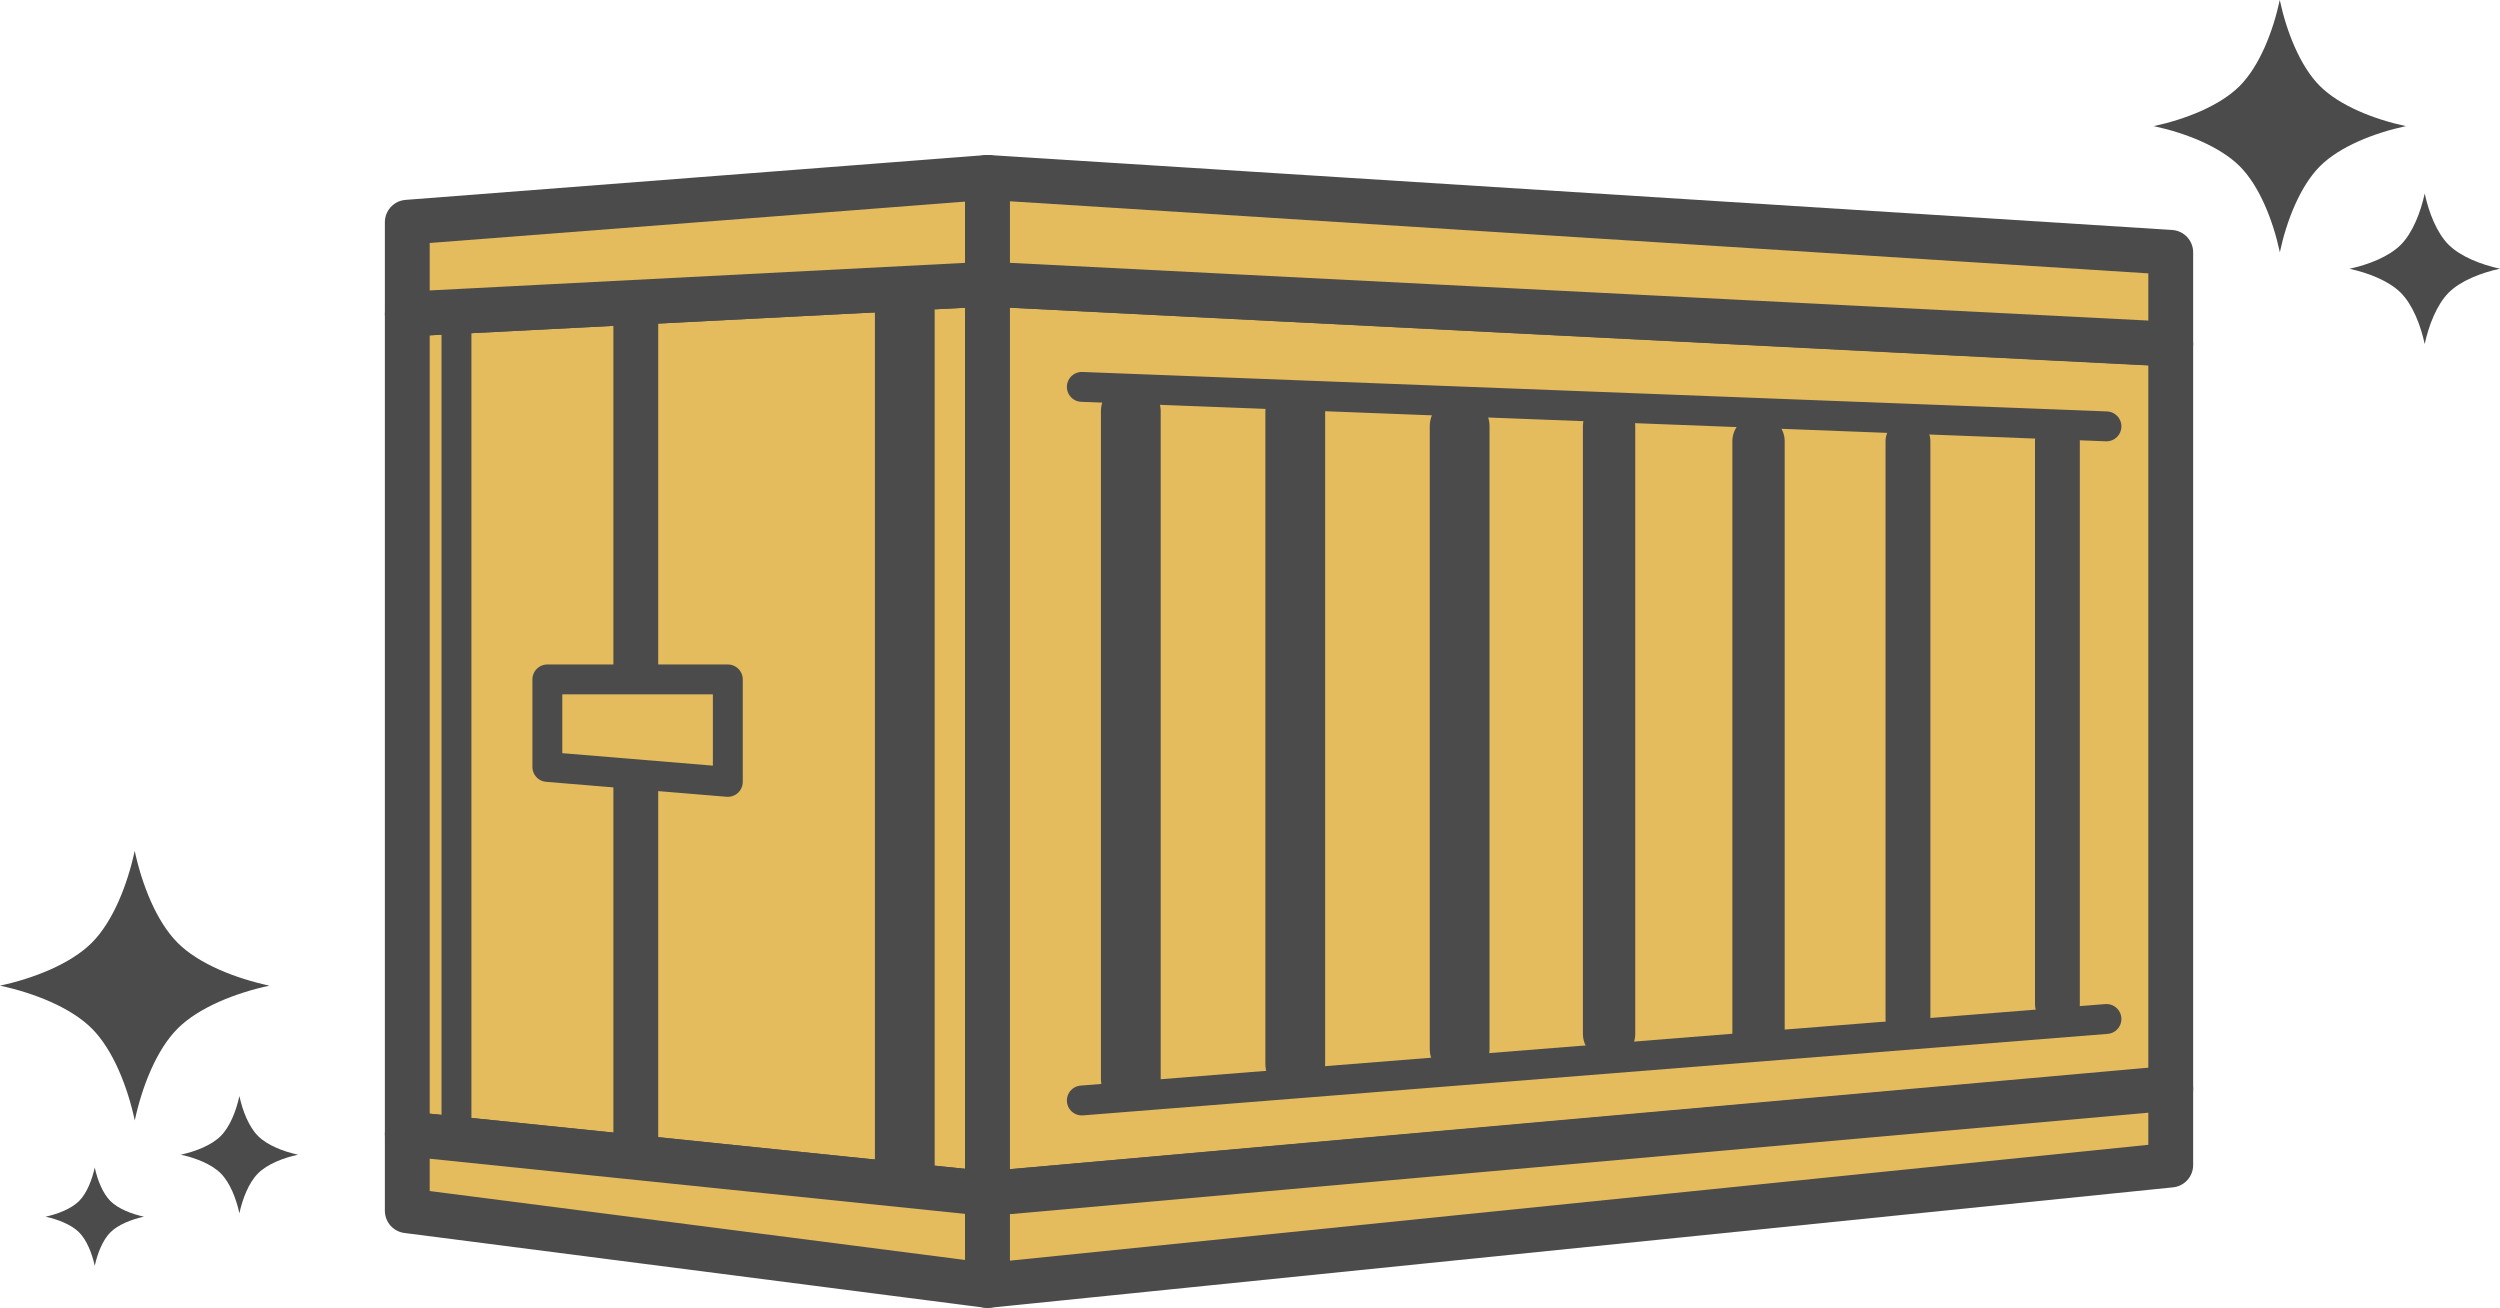 <?xml version="1.0" encoding="UTF-8"?><svg id="_レイヤー_2" xmlns="http://www.w3.org/2000/svg" viewBox="0 0 349.64 182.91"><defs><style>.cls-1{stroke-width:8.36px;}.cls-1,.cls-2,.cls-3,.cls-4{stroke-miterlimit:10;}.cls-1,.cls-2,.cls-3,.cls-4,.cls-5{stroke-linecap:round;}.cls-1,.cls-2,.cls-3,.cls-4,.cls-5,.cls-6{fill:#e4bc5e;stroke:#4b4b4b;}.cls-2{stroke-width:7.32px;}.cls-3,.cls-5{stroke-width:4.18px;}.cls-4,.cls-6{stroke-width:6.27px;}.cls-5,.cls-6{stroke-linejoin:round;}.cls-7{fill:#4b4b4b;}</style></defs><g id="_レイヤー_1-2"><polygon class="cls-6" points="138.11 166.94 56.96 158.58 56.96 43.92 138.11 39.74 138.11 166.94"/><polygon class="cls-6" points="138.11 166.94 303.59 152.31 303.59 48.1 138.11 39.74 138.11 166.94"/><polygon class="cls-6" points="138.11 166.94 56.96 158.58 56.96 169.33 138.11 179.78 138.11 166.94"/><polygon class="cls-6" points="138.11 166.94 303.59 152.19 303.59 162.94 138.11 179.78 138.11 166.94"/><polygon class="cls-6" points="138.11 24.81 56.96 31.08 56.96 43.92 138.11 39.74 138.11 24.81"/><polygon class="cls-6" points="138.11 24.81 303.59 35.29 303.59 48.13 138.11 39.74 138.11 24.81"/><line class="cls-1" x1="158.15" y1="57.54" x2="158.15" y2="150.87"/><line class="cls-1" x1="181.15" y1="57.54" x2="181.15" y2="148.78"/><line class="cls-1" x1="204.14" y1="59.63" x2="204.14" y2="146.69"/><line class="cls-2" x1="225.04" y1="59.63" x2="225.04" y2="144.6"/><line class="cls-2" x1="245.94" y1="61.72" x2="245.94" y2="144.6"/><line class="cls-4" x1="266.84" y1="61.72" x2="266.84" y2="142.51"/><line class="cls-4" x1="287.74" y1="61.72" x2="287.74" y2="140.42"/><line class="cls-3" x1="151.3" y1="153.91" x2="294.6" y2="142.51"/><line class="cls-3" x1="151.3" y1="54.11" x2="294.6" y2="59.63"/><line class="cls-3" x1="63.84" y1="158.62" x2="63.84" y2="43.66"/><line class="cls-4" x1="88.92" y1="160.71" x2="88.92" y2="43.66"/><line class="cls-1" x1="126.54" y1="162.8" x2="126.54" y2="43.66"/><polygon class="cls-5" points="101.79 109.35 76.55 107.26 76.55 95.02 101.79 95.02 101.79 109.35"/><path class="cls-7" d="M24.84,131.85c-2.96-2.96-4.99-8.14-6-12.85-1.01,4.71-3.03,9.88-6,12.85-2.96,2.96-8.14,4.99-12.84,6,4.71,1.01,9.88,3.03,12.85,6,2.96,2.96,4.99,8.14,6,12.85,1.01-4.71,3.03-9.88,5.99-12.85,2.96-2.96,8.14-4.99,12.84-6-4.71-1.01-9.88-3.03-12.85-6Z"/><path class="cls-7" d="M36.09,158.88c-1.29-1.29-2.17-3.54-2.61-5.59-.44,2.05-1.32,4.3-2.61,5.59-1.29,1.29-3.54,2.17-5.59,2.61,2.05.44,4.3,1.32,5.59,2.61,1.29,1.29,2.17,3.54,2.61,5.59.44-2.05,1.32-4.3,2.61-5.59,1.29-1.29,3.54-2.17,5.59-2.61-2.05-.44-4.3-1.32-5.59-2.61Z"/><path class="cls-7" d="M13.25,163.28c-.37,1.72-1.11,3.61-2.19,4.69-1.08,1.08-2.97,1.82-4.69,2.19,1.72.37,3.61,1.11,4.69,2.19,1.08,1.08,1.82,2.97,2.19,4.69.37-1.72,1.11-3.61,2.19-4.69,1.08-1.08,2.97-1.82,4.69-2.19-1.72-.37-3.61-1.11-4.69-2.19-1.08-1.08-1.82-2.97-2.19-4.69Z"/><path class="cls-7" d="M324.45,12.03c-2.77-2.77-4.67-7.62-5.61-12.03-.94,4.41-2.84,9.25-5.61,12.03-2.77,2.77-7.62,4.67-12.02,5.61,4.41.94,9.25,2.84,12.03,5.61,2.77,2.77,4.67,7.62,5.61,12.03.94-4.41,2.84-9.25,5.61-12.03,2.77-2.77,7.62-4.67,12.02-5.61-4.41-.94-9.25-2.84-12.03-5.61Z"/><path class="cls-7" d="M342.46,34.24c-1.66-1.66-2.79-4.55-3.35-7.18-.56,2.63-1.7,5.53-3.35,7.18-1.66,1.66-4.55,2.79-7.18,3.35,2.63.56,5.53,1.7,7.18,3.35,1.66,1.66,2.79,4.55,3.35,7.18.56-2.63,1.7-5.53,3.35-7.19,1.66-1.66,4.55-2.79,7.18-3.35-2.63-.56-5.53-1.7-7.18-3.35Z"/></g></svg>
